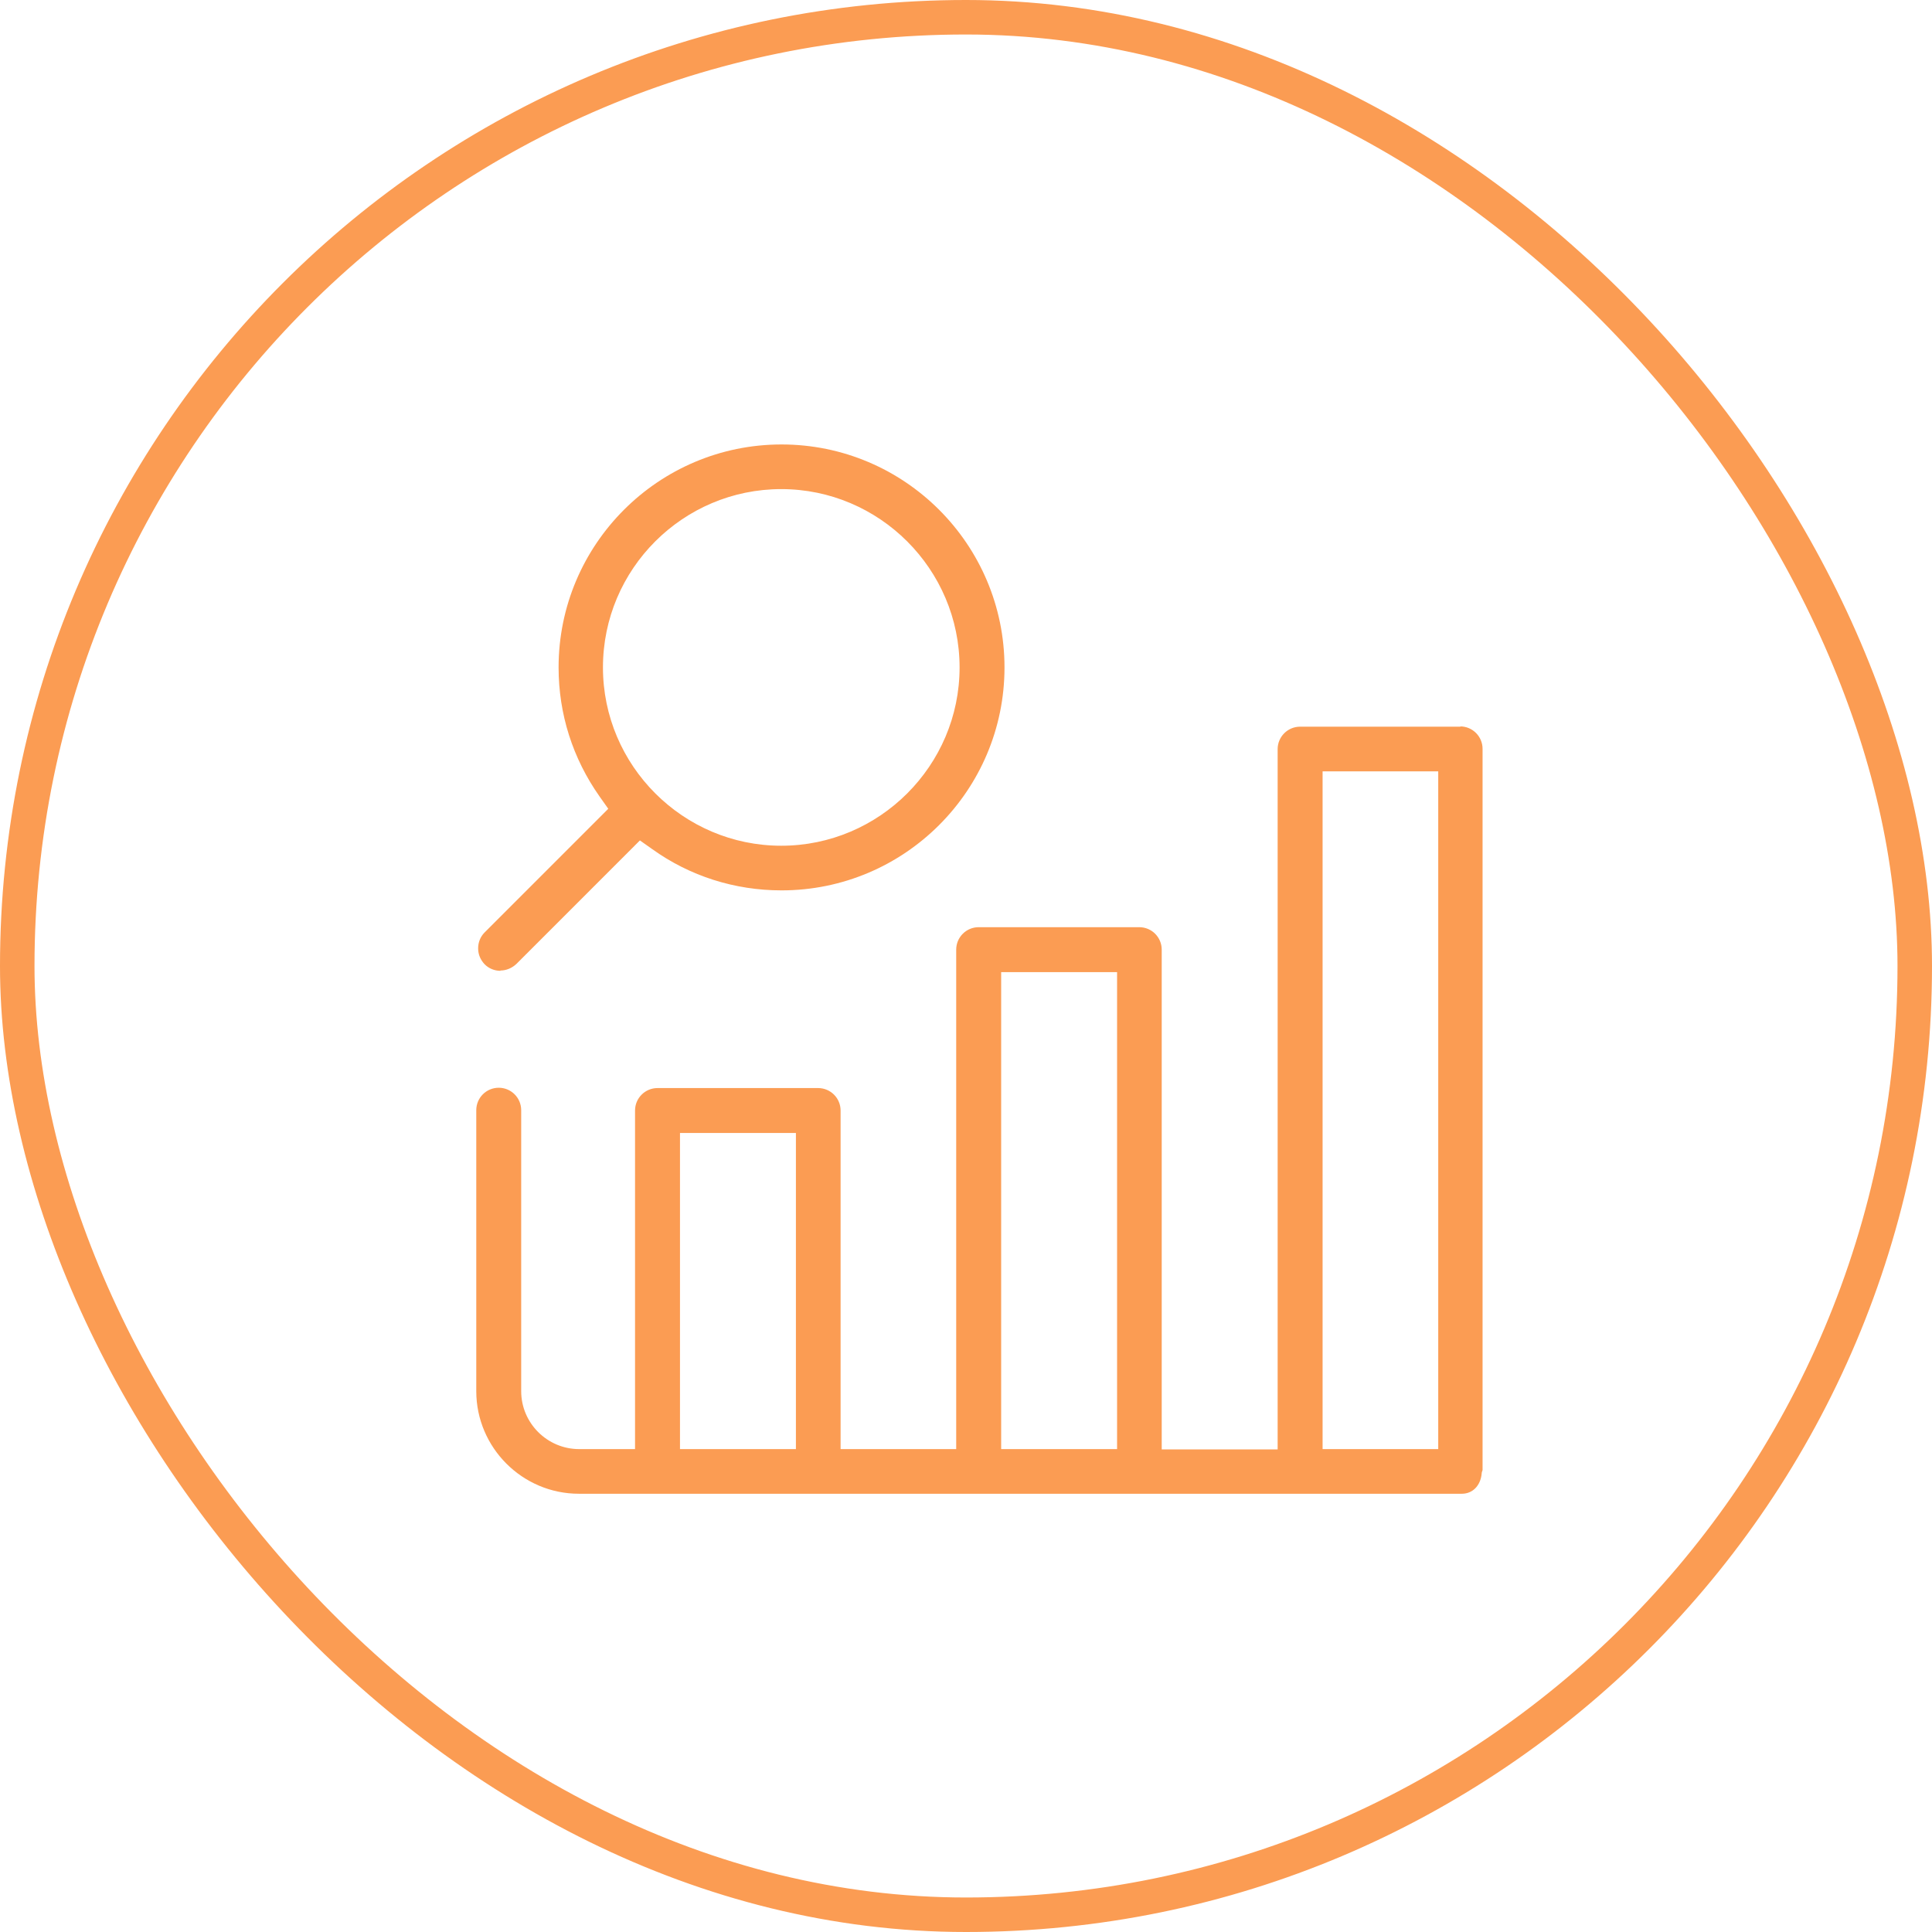 <svg xmlns="http://www.w3.org/2000/svg" width="56" height="56" viewBox="0 0 56 56" fill="none"><rect x="0.5" y="0.5" width="55" height="55" rx="27.5" stroke="#FB9C53"></rect><path fill-rule="evenodd" clip-rule="evenodd" d="M14.502 28.131C14.674 28.131 14.836 28.063 14.965 27.943L18.548 24.36L18.899 24.608C19.997 25.397 21.299 25.808 22.654 25.808C26.219 25.808 29.116 22.911 29.116 19.346C29.116 15.78 26.219 12.883 22.654 12.883C19.088 12.883 16.191 15.78 16.191 19.346C16.191 20.7 16.602 21.986 17.382 23.091L17.631 23.443L14.048 27.026C13.928 27.146 13.859 27.308 13.859 27.488C13.859 27.669 13.928 27.823 14.048 27.951C14.168 28.071 14.331 28.14 14.511 28.14L14.502 28.131ZM17.477 19.346C17.477 16.491 19.799 14.177 22.645 14.177C25.491 14.177 27.814 16.5 27.814 19.346C27.814 22.191 25.491 24.514 22.645 24.514C19.799 24.514 17.477 22.191 17.477 19.346Z" fill="#FB9C53"></path><path fill-rule="evenodd" clip-rule="evenodd" d="M42.339 21.063H37.685C37.325 21.063 37.033 21.355 37.033 21.715V42.012H33.673V27.526C33.673 27.166 33.382 26.875 33.022 26.875H28.367C28.008 26.875 27.716 27.166 27.716 27.526V42.003H24.365V32.189C24.365 31.829 24.073 31.538 23.713 31.538H19.059C18.699 31.538 18.407 31.829 18.407 32.189V42.003H16.788C15.862 42.003 15.107 41.249 15.107 40.323V32.18C15.107 31.82 14.816 31.529 14.456 31.529C14.096 31.529 13.805 31.82 13.805 32.18V40.323C13.805 41.96 15.142 43.297 16.779 43.297H42.373C42.682 43.297 42.913 43.066 42.947 42.715C42.947 42.672 42.965 42.638 42.973 42.612V21.706C42.973 21.346 42.682 21.055 42.322 21.055L42.339 21.063ZM23.07 42.003H19.71V32.84H23.07V42.003ZM32.379 42.003H29.019V28.177H32.379V42.003ZM41.688 42.003H38.336V22.358H41.688V42.003Z" fill="#FB9C53"></path></svg>